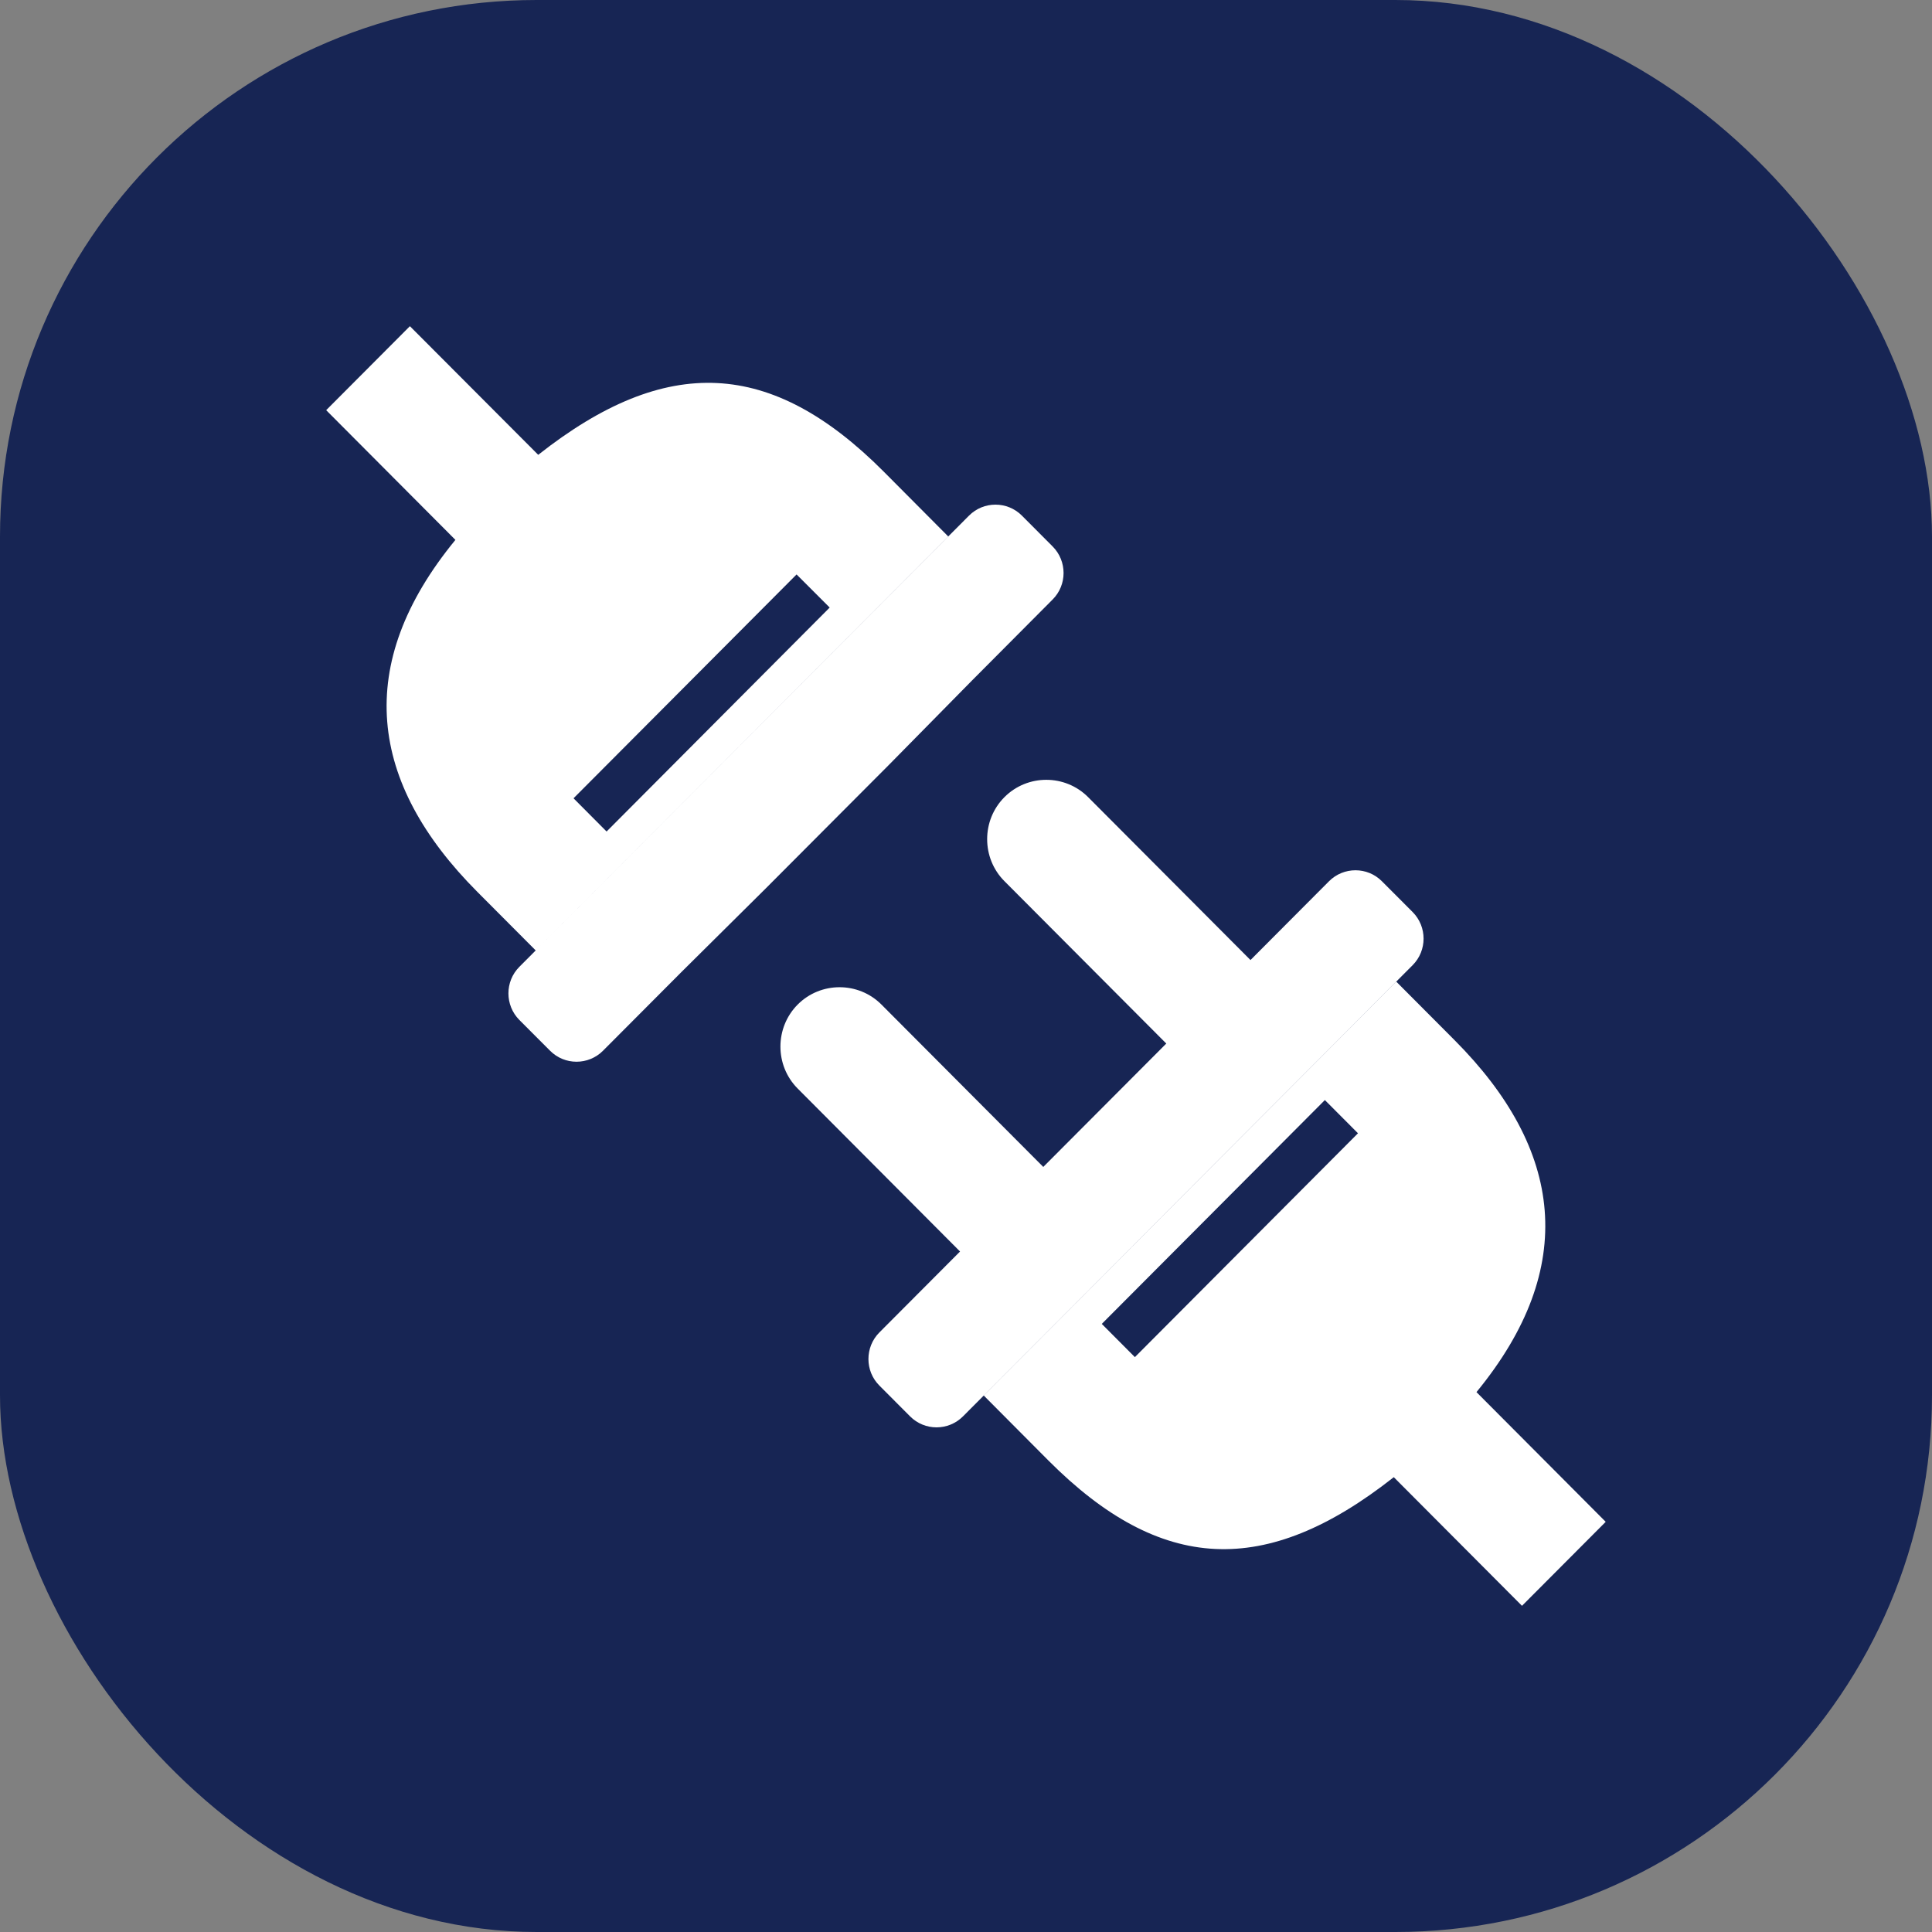<svg width="36" height="36" viewBox="0 0 36 36" fill="none" xmlns="http://www.w3.org/2000/svg">
<rect x="0" y="0" width="36" height="36" fill="#808080" stroke="none"/>
<rect width="36" height="36" rx="10" fill="#172554"/>
<path fill-rule="evenodd" clip-rule="evenodd" d="M19.614 11.171L18.111 12.681L16.56 14.256L14.268 16.555L12.699 18.111L11.236 19.579C10.964 19.852 10.521 19.852 10.25 19.579L9.677 19.005C9.406 18.732 9.406 18.288 9.677 18.016L18.056 9.608C18.328 9.335 18.77 9.335 19.042 9.608L19.614 10.182C19.886 10.455 19.886 10.899 19.614 11.171ZM15.46 11.321L11.303 15.494L10.687 14.875L14.843 10.704L15.46 11.321ZM16.386 24.828L17.889 23.32L14.864 20.284C14.435 19.854 14.435 19.149 14.864 18.718C15.293 18.288 15.995 18.288 16.424 18.718L19.44 21.744L21.732 19.445L18.716 16.419C18.287 15.989 18.287 15.284 18.716 14.854C19.145 14.423 19.847 14.423 20.276 14.854L23.301 17.889L24.764 16.421C25.036 16.148 25.479 16.148 25.75 16.421L26.323 16.995C26.594 17.268 26.594 17.712 26.323 17.984L17.944 26.392C17.672 26.665 17.23 26.665 16.958 26.392L16.386 25.818C16.114 25.547 16.114 25.101 16.386 24.828ZM20.53 24.669L24.687 20.498L25.304 21.117L21.147 25.288L20.53 24.669ZM18.33 26.003L19.533 27.212C21.627 29.313 23.581 29.408 25.971 27.525L28.36 29.922L29.92 28.357L27.512 25.94C29.419 23.617 29.13 21.415 27.103 19.381L26.016 18.29L18.33 26.003ZM17.67 9.997L16.467 8.788C14.373 6.687 12.417 6.592 10.029 8.475L7.638 6.078L6.078 7.643L8.486 10.06C6.579 12.383 6.868 14.585 8.895 16.619L9.982 17.71L17.67 9.997Z" fill="white"/>
</svg>
